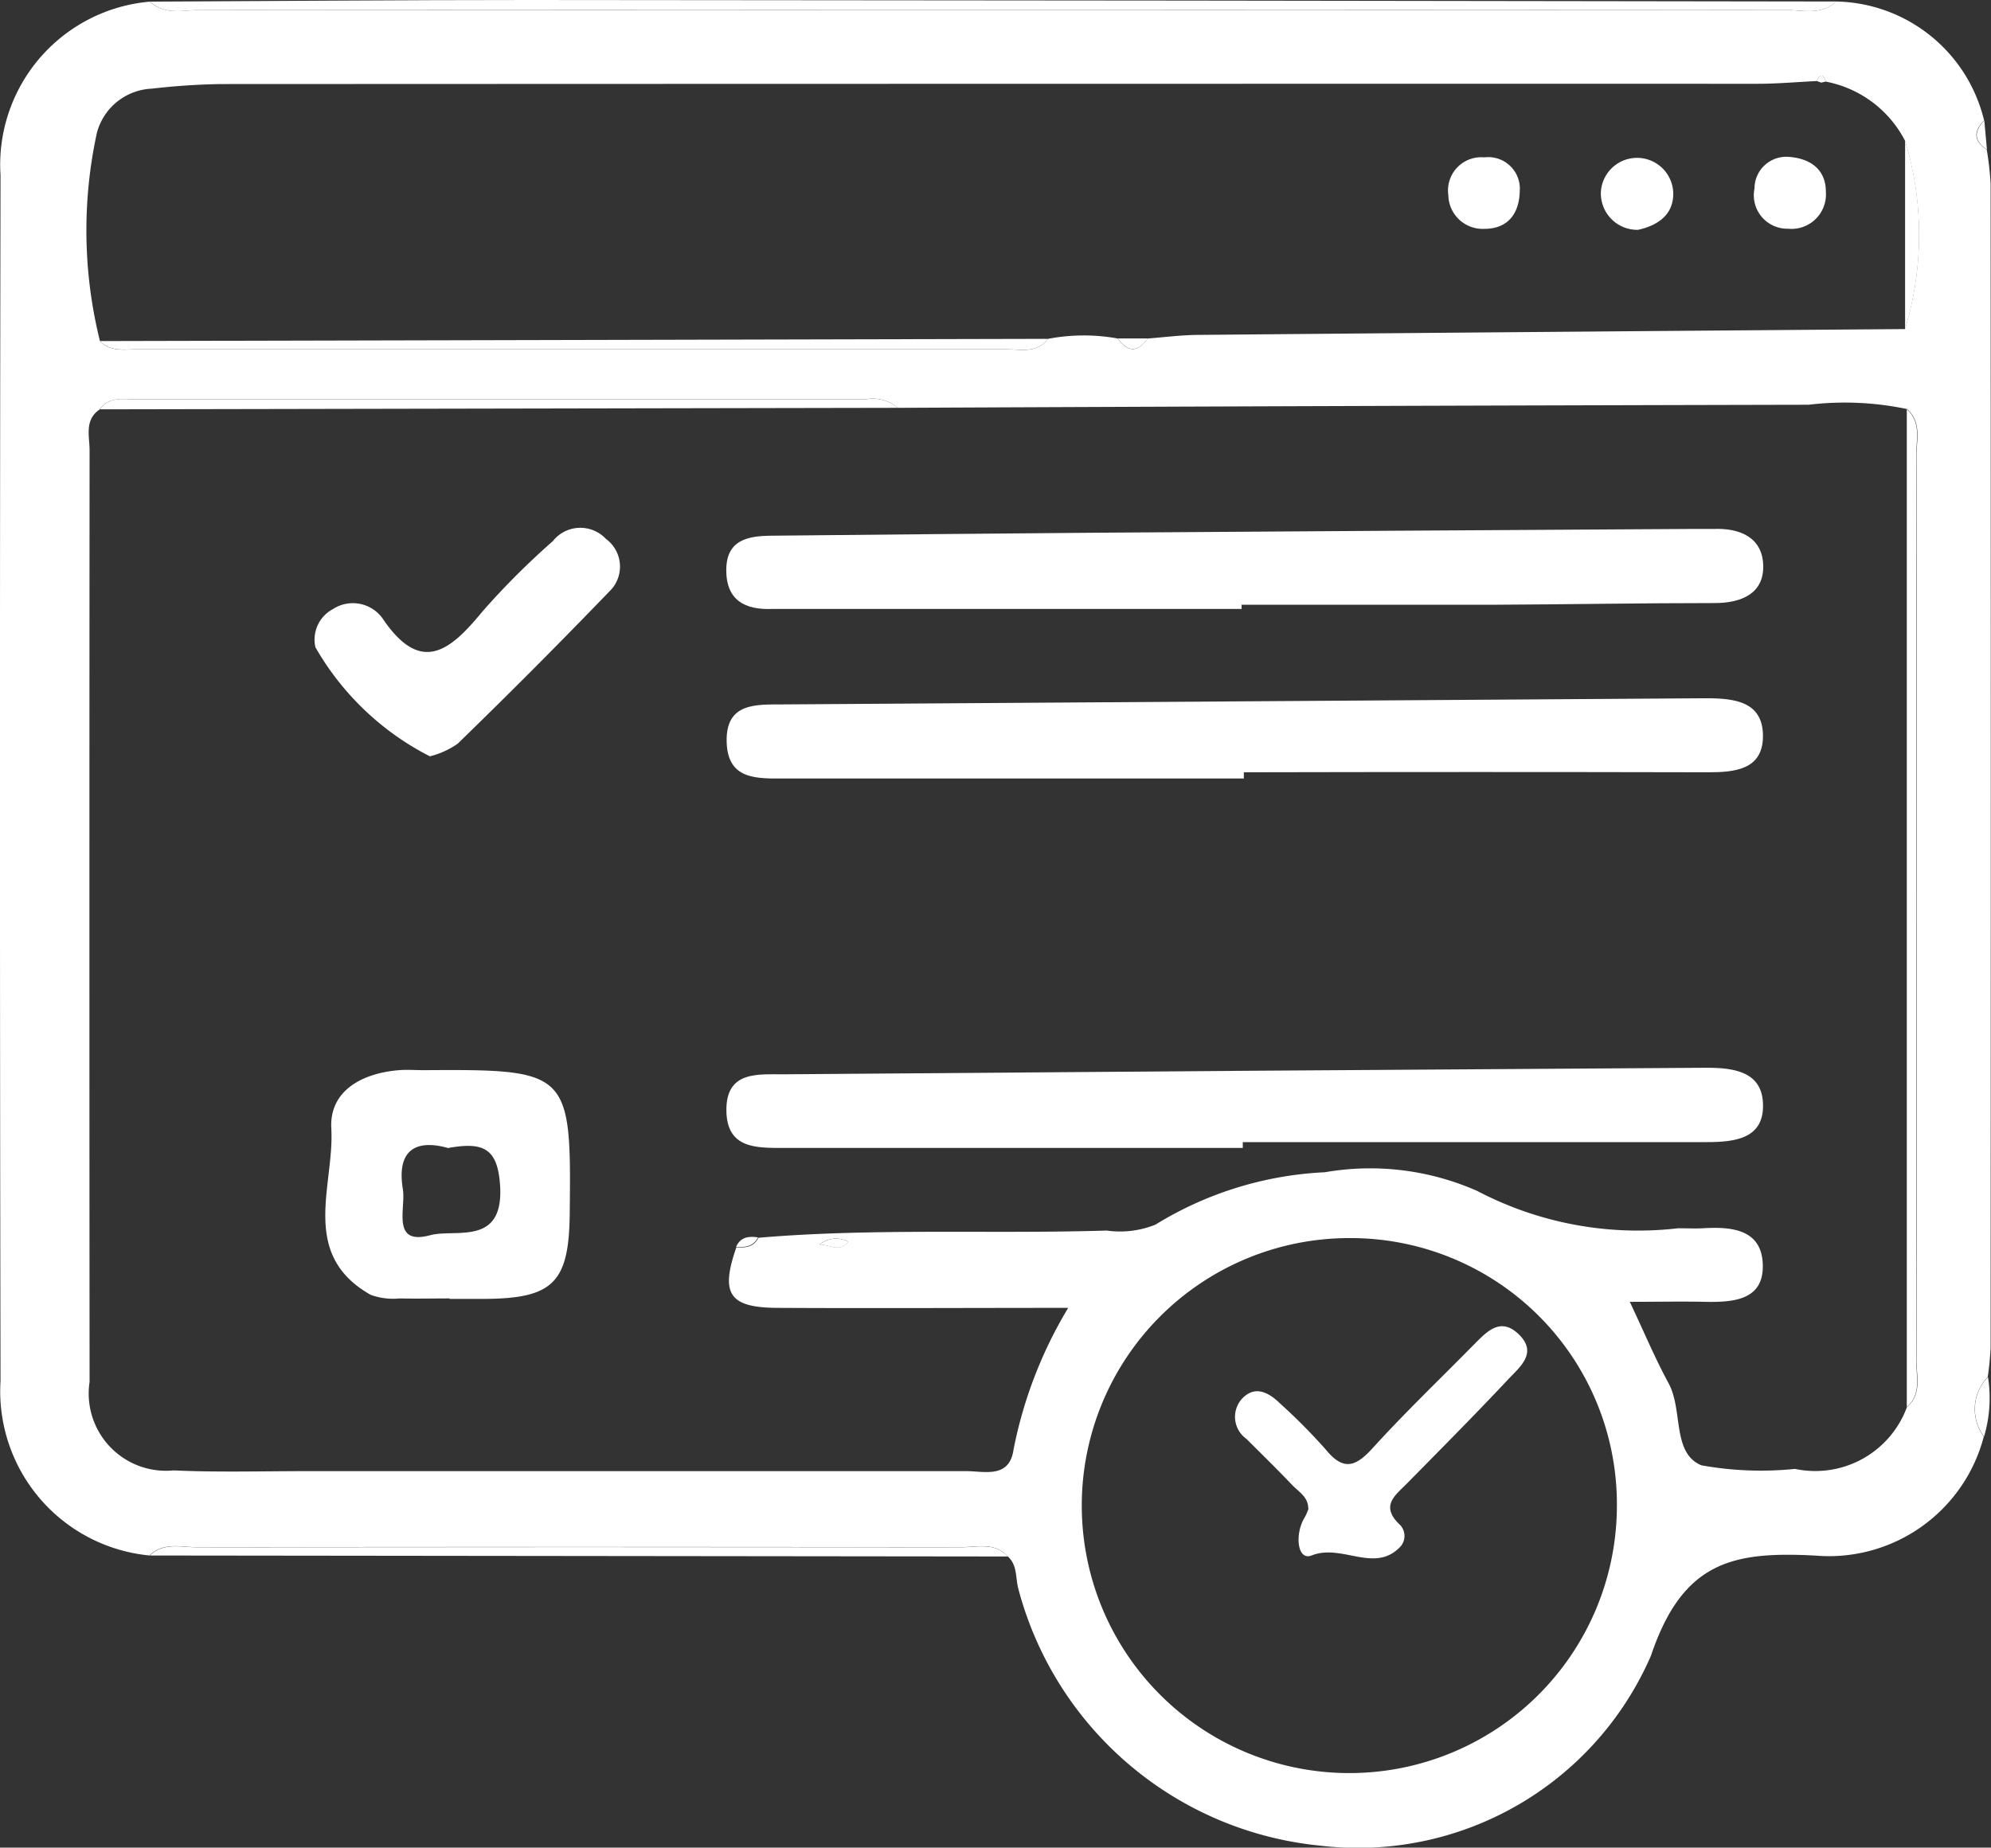 <svg xmlns="http://www.w3.org/2000/svg" xmlns:xlink="http://www.w3.org/1999/xlink" width="30.383" height="28.202" viewBox="0 0 30.383 28.202">
  <rect x="0" y="0" width="30.383" height="28.202" fill="#333333" stroke="none"/>
  <defs>
    <clipPath id="clip-path">
      <rect id="Rectangle_757" data-name="Rectangle 757" width="30.383" height="28.202" fill="#fff"/>
    </clipPath>
  </defs>
  <g id="Group_1080" data-name="Group 1080" transform="translate(0 0)">
    <g id="Group_1079" data-name="Group 1079" transform="translate(0 0)" clip-path="url(#clip-path)">
      <path id="Path_8137" data-name="Path 8137" d="M2.285,23.765A2.519,2.519,0,0,1,.008,21.1q-.017-9.2,0-18.4A2.5,2.5,0,0,1,2.287.047c.239.219.533.124.8.125q12.067.008,24.133,0c.269,0,.563.094.8-.127a2.367,2.367,0,0,1,2.258,1.816c-.164.164-.161.314.04.445a4.571,4.571,0,0,1,.059.523q.005,8.881,0,17.762a4.471,4.471,0,0,1-.044.45.705.705,0,0,0-.06.909A2.442,2.442,0,0,1,27.7,23.766c-1.242-.064-2.018.078-2.506,1.528a4.873,4.873,0,0,1-5.044,2.9,5.3,5.3,0,0,1-4.611-3.924c-.044-.168-.012-.359-.161-.492-.2-.223-.475-.14-.718-.14q-5.826-.008-11.652,0c-.245,0-.513-.081-.726.125M1.524,5.227c.161.171.373.127.571.127q6.633,0,13.265,0c.219,0,.463.066.629-.159a2.893,2.893,0,0,1,1.069-.006q.228.322.456,0c.252-.019.5-.052.756-.055q5.4-.048,10.8-.089a4.933,4.933,0,0,0,0-2.877,1.723,1.723,0,0,0-1.207-.9c-.038-.121-.086-.12-.14-.009-.3.015-.606.042-.908.042Q15.1,1.3,3.38,1.305a10.376,10.376,0,0,0-1.059.07.908.908,0,0,0-.842.673,7,7,0,0,0,.046,3.179m0,1.042c-.241.16-.158.41-.158.625q-.005,7.111,0,14.222a1.179,1.179,0,0,0,1.281,1.35c.683.031,1.368.011,2.053.011q5.02,0,10.039,0c.283,0,.663.118.727-.33a6.666,6.666,0,0,1,.834-2.162c-1.533,0-2.992.008-4.451,0-.727-.006-.858-.221-.613-.924.136.007.265,0,.337-.146,1.769-.151,3.543-.055,5.314-.11a1.451,1.451,0,0,0,.744-.09,5.407,5.407,0,0,1,2.586-.8,4.039,4.039,0,0,1,2.328.287,5.279,5.279,0,0,0,3.062.568c.126,0,.253.006.379,0,.433-.026.892.013.913.544.023.551-.44.587-.872.579-.367-.008-.734,0-1.157,0,.226.479.39.872.592,1.243.223.409.049,1.065.5,1.252a5.1,5.1,0,0,0,1.429.055A1.49,1.49,0,0,0,29.1,21.5c.232-.2.146-.47.146-.712q.007-6.9,0-13.808c0-.243.083-.512-.143-.714A4.621,4.621,0,0,0,27.6,6.2q-6.948.015-13.9.047a.587.587,0,0,0-.493-.13q-5.565,0-11.13,0c-.2,0-.411-.044-.556.151M24.674,23.02a4.063,4.063,0,0,0-4.083-4.1,4.083,4.083,0,1,0,4.083,4.1m-12.17-4c.14-.013.3.131.442-.045a.394.394,0,0,0-.442.045" transform="translate(0 -0.022)" fill="#fff"/>
      <path id="Path_8138" data-name="Path 8138" d="M30.215.023c-.238.221-.532.127-.8.127Q17.348.157,5.282.15c-.269,0-.563.094-.8-.125C6.409.016,8.337,0,10.266,0q9.975.006,19.95.023" transform="translate(-2.193 0)" fill="#fff"/>
      <path id="Path_8139" data-name="Path 8139" d="M4.476,46.366c.213-.206.481-.125.726-.125q5.826-.007,11.652,0c.244,0,.514-.083.718.14l-13.1-.015" transform="translate(-2.191 -22.623)" fill="#fff"/>
      <path id="Path_8140" data-name="Path 8140" d="M59.166,42.074a.7.7,0,0,1,.06-.909,2.067,2.067,0,0,1-.06.909" transform="translate(-28.889 -20.146)" fill="#fff"/>
      <path id="Path_8141" data-name="Path 8141" d="M59.233,4.047c-.2-.131-.2-.281-.04-.445.013.149.027.3.04.445" transform="translate(-28.912 -1.763)" fill="#fff"/>
      <path id="Path_8142" data-name="Path 8142" d="M56.988,27.466q0-7.616,0-15.233c.226.2.142.471.143.714q.007,6.9,0,13.808c0,.242.086.513-.146.711" transform="translate(-27.89 -5.987)" fill="#fff"/>
      <path id="Path_8143" data-name="Path 8143" d="M2.986,10.163l14.465-.034c-.165.225-.41.159-.629.159q-6.633,0-13.266,0c-.2,0-.409.043-.571-.127" transform="translate(-1.461 -4.957)" fill="#fff"/>
      <path id="Path_8144" data-name="Path 8144" d="M15.159,12.063,2.98,12.086c.146-.2.359-.152.557-.152q5.564,0,11.129,0a.587.587,0,0,1,.493.13" transform="translate(-1.458 -5.838)" fill="#fff"/>
      <path id="Path_8145" data-name="Path 8145" d="M56.935,7.079l0-2.877a4.937,4.937,0,0,1,0,2.877" transform="translate(-27.863 -2.056)" fill="#fff"/>
      <path id="Path_8146" data-name="Path 8146" d="M24.49,37.121a.394.394,0,0,1,.442-.045c-.141.177-.3.033-.442.045" transform="translate(-11.985 -18.122)" fill="#fff"/>
      <path id="Path_8147" data-name="Path 8147" d="M33.409,10.117h.456q-.228.322-.456,0" transform="translate(-16.35 -4.951)" fill="#fff"/>
      <path id="Path_8148" data-name="Path 8148" d="M22,37.128c.067-.152.194-.168.336-.146-.071.142-.2.153-.336.146" transform="translate(-10.768 -18.095)" fill="#fff"/>
      <path id="Path_8149" data-name="Path 8149" d="M54.434,2.351l-.071.016-.068-.025c.054-.111.1-.112.14.009" transform="translate(-26.572 -1.106)" fill="#fff"/>
      <path id="Path_8150" data-name="Path 8150" d="M29.6,22.1q-3.5,0-7,0c-.419,0-.871.028-.887-.557-.017-.606.451-.571.862-.574q7.042-.047,14.085-.094c.445,0,.875.054.867.591-.008.5-.432.54-.842.539q-3.54-.008-7.08,0v.1" transform="translate(-10.624 -10.217)" fill="#fff"/>
      <path id="Path_8151" data-name="Path 8151" d="M29.557,17.03h-6.85c-.1,0-.2,0-.305,0-.415.016-.7-.133-.7-.592s.323-.522.681-.526q2.436-.025,4.87-.045,4.567-.032,9.134-.058c.127,0,.254,0,.38,0,.4-.017.747.127.759.556s-.331.574-.735.575c-1.142,0-2.283.021-3.425.026-1.268,0-2.537,0-3.8,0v.065" transform="translate(-10.619 -7.735)" fill="#fff"/>
      <path id="Path_8152" data-name="Path 8152" d="M29.584,33.142q-3.5,0-7,0c-.425,0-.87.011-.877-.569-.008-.614.487-.552.881-.555q7.04-.057,14.081-.1c.416,0,.832.062.856.535.028.548-.424.6-.86.6q-3.539,0-7.078,0v.092" transform="translate(-10.622 -15.62)" fill="#fff"/>
      <path id="Path_8153" data-name="Path 8153" d="M11.615,35.469c-.253,0-.505.006-.758,0a1.008,1.008,0,0,1-.444-.055c-1.093-.619-.551-1.67-.6-2.536-.034-.577.467-.847,1.031-.893.126-.01.253,0,.379,0,2.226-.015,2.254.012,2.228,2.2-.012,1.044-.256,1.285-1.3,1.291-.177,0-.353,0-.53,0m-.016-2.3c-.494-.142-.8.019-.7.627.047.295-.182.864.421.7.381-.1,1.117.172,1.063-.748-.035-.592-.269-.673-.784-.584" transform="translate(-4.757 -15.65)" fill="#fff"/>
      <path id="Path_8154" data-name="Path 8154" d="M11.168,19.266A4.223,4.223,0,0,1,9.42,17.6a.527.527,0,0,1,.266-.581.558.558,0,0,1,.756.137c.586.874,1.034.5,1.526-.1a11.733,11.733,0,0,1,1.075-1.075.535.535,0,0,1,.81-.035.525.525,0,0,1,.047.809q-1.134,1.177-2.308,2.317a1.271,1.271,0,0,1-.424.193" transform="translate(-4.607 -7.721)" fill="#fff"/>
      <path id="Path_8155" data-name="Path 8155" d="M48.413,5.809a.556.556,0,0,1-.568-.584.553.553,0,0,1,1.1-.033c.037.354-.2.545-.534.617" transform="translate(-23.415 -2.301)" fill="#fff"/>
      <path id="Path_8156" data-name="Path 8156" d="M44.373,5.194c0,.368-.183.6-.539.6a.524.524,0,0,1-.551-.514.507.507,0,0,1,.549-.577.482.482,0,0,1,.542.491" transform="translate(-21.181 -2.301)" fill="#fff"/>
      <path id="Path_8157" data-name="Path 8157" d="M52.98,4.692c.34.033.545.216.544.532a.526.526,0,0,1-.578.563.511.511,0,0,1-.511-.614.484.484,0,0,1,.545-.48" transform="translate(-25.661 -2.296)" fill="#fff"/>
      <path id="Path_8158" data-name="Path 8158" d="M38.025,42.427c0-.178-.148-.256-.249-.362-.226-.238-.462-.468-.694-.7a.412.412,0,0,1-.075-.605c.2-.221.412-.108.591.067a8.809,8.809,0,0,1,.694.7c.266.326.451.27.713-.018.493-.543,1.024-1.051,1.539-1.574.2-.2.412-.445.7-.16s0,.5-.18.694c-.5.533-1.02,1.056-1.535,1.579-.178.18-.4.334-.122.612a.245.245,0,0,1,.028.346c-.395.423-.89-.047-1.358.138-.223.088-.261-.334-.105-.582a.843.843,0,0,0,.058-.135" transform="translate(-18.061 -19.402)" fill="#fff"/>
    </g>
  </g>
</svg>
